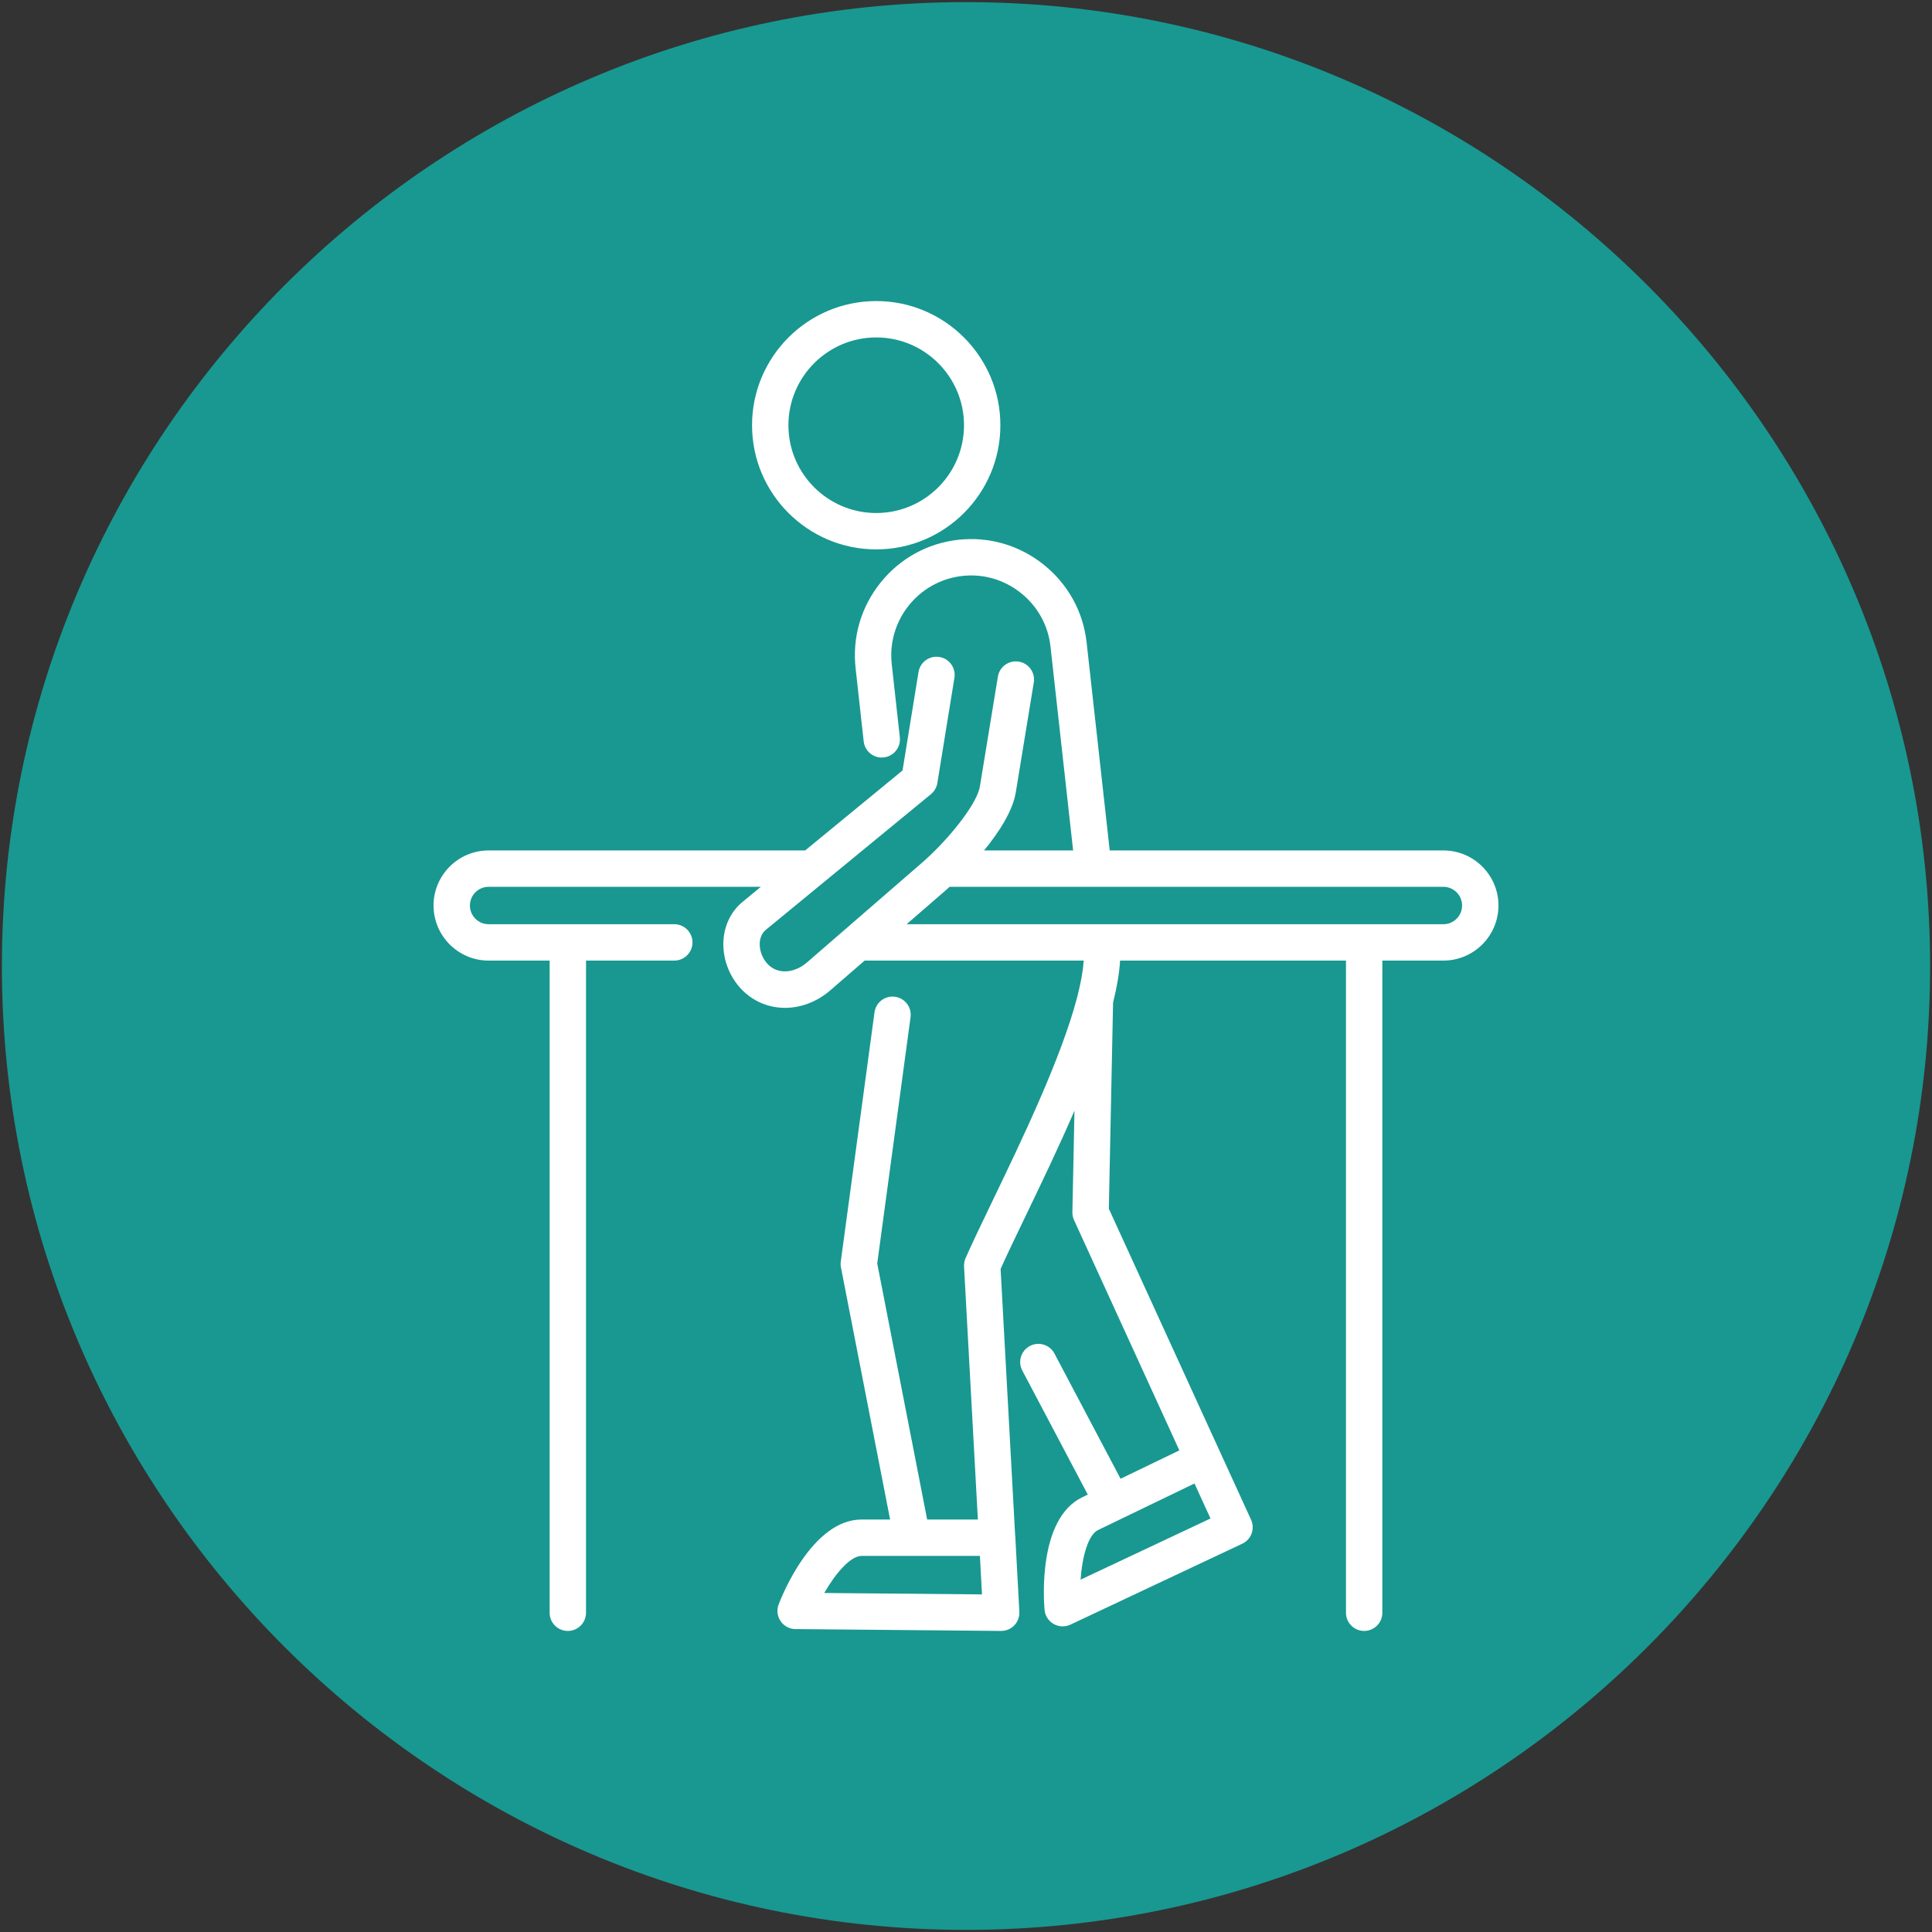 <svg xmlns="http://www.w3.org/2000/svg" id="Layer_1" viewBox="0 0 512 512"><rect x="0" y="0" width="512" height="512" fill="#333333" stroke="none"/><path clip-rule="evenodd" d="m256 511.44c140.724 0 255.5-114.655 255.5-255.379s-114.776-255.501-255.5-255.501-255.5 114.776-255.5 255.5 114.776 255.38 255.5 255.38z" fill="#189891" fill-rule="evenodd"></path><path d="m232.215 145.595c18.139 0 32.896-14.757 32.896-32.896 0-18.15-14.757-32.916-32.896-32.916-18.15 0-32.916 14.767-32.916 32.916 0 18.139 14.767 32.896 32.916 32.896zm0-56.173c12.824 0 23.257 10.442 23.257 23.277 0 12.824-10.433 23.257-23.257 23.257-12.835 0-23.277-10.433-23.277-23.257 0-12.836 10.442-23.277 23.277-23.277zm150.296 135.955h-88.424l-6.118-55.099c-.895-8.15-4.935-15.478-11.375-20.635-6.442-5.16-14.475-7.497-22.63-6.594-8.158.907-15.488 4.951-20.639 11.388-5.151 6.438-7.489 14.476-6.583 22.633l2.146 19.395c.293 2.644 2.669 4.561 5.32 4.26 2.645-.292 4.553-2.675 4.26-5.32l-2.146-19.397c-1.289-11.602 7.103-22.089 18.708-23.379 5.588-.624 11.109.989 15.54 4.537 4.428 3.546 7.205 8.576 7.82 14.17l6.001 54.041h-23.609c3.9-4.753 7.606-10.405 8.423-15.454l4.761-29.053c.431-2.626-1.35-5.105-3.977-5.535-2.618-.436-5.104 1.349-5.535 3.977l-4.763 29.062c-.699 4.328-7.014 12.422-13.225 18.326-.042.04-.085.078-.125.119-.718.679-1.434 1.33-2.14 1.941l-19.921 17.263c-.01.008-.019.017-.029.025l-10.47 9.073c-2.777 2.41-7.135 3.398-10.076.627-1.533-1.45-2.441-3.647-2.369-5.734.036-1.063.35-2.552 1.629-3.606l43.744-35.94c.906-.745 1.51-1.794 1.698-2.952l4.526-27.882c.426-2.628-1.358-5.103-3.985-5.529-2.624-.423-5.103 1.358-5.529 3.985l-4.235 26.086-25.806 21.201h-83.89c-8.047 0-14.594 6.547-14.594 14.594s6.547 14.595 14.594 14.595h16.175v172.832c0 2.662 2.158 4.82 4.82 4.82s4.82-2.158 4.82-4.82v-172.832h23.393c2.662 0 4.82-2.158 4.82-4.82s-2.158-4.82-4.82-4.82h-49.207c-2.732 0-4.955-2.223-4.955-4.956 0-2.732 2.223-4.955 4.955-4.955h72.158l-4.805 3.948c-3.167 2.607-4.992 6.415-5.14 10.719-.166 4.839 1.844 9.724 5.387 13.075 3.074 2.894 6.96 4.336 10.957 4.335 4.166 0 8.45-1.568 12.049-4.69l9.043-7.836h58.067c-.193 2.71-.753 5.788-1.598 9.129-.075.217-.13.443-.173.674-4.204 16.071-14.708 37.892-22.318 53.698-2.884 5.989-5.374 11.162-7.231 15.368-.307.694-.445 1.451-.403 2.209l3.664 67.051h-13.437l-13.233-67.865 8.829-65.258c.357-2.638-1.492-5.065-4.13-5.422-2.643-.361-5.065 1.492-5.422 4.13l-8.936 66.046c-.071.522-.055 1.051.046 1.568l13.026 66.801h-7.574c-13.018 0-21.088 20.195-21.966 22.498-.561 1.474-.366 3.13.523 4.433s2.36 2.088 3.938 2.102l54.475.488c.014.001.029.001.043.001 1.315 0 2.574-.538 3.483-1.49.92-.961 1.401-2.261 1.329-3.589l-1.073-19.883c-.007-.135-.023-.269-.041-.401l-3.857-70.575c1.743-3.879 4.025-8.617 6.632-14.032 4.11-8.535 8.767-18.215 12.948-27.905l-.552 26.892c-.015.725.134 1.444.436 2.103l27.909 61.032-15.579 7.521-17.519-33.18c-1.243-2.354-4.159-3.255-6.512-2.011-2.353 1.243-3.254 4.158-2.011 6.512l17.357 32.873-1.476.713c-11.764 5.689-10.198 27.363-9.981 29.816.139 1.568 1.036 2.97 2.401 3.754.741.426 1.57.64 2.4.64.7 0 1.401-.153 2.053-.459l45.539-21.443c2.39-1.125 3.428-3.963 2.33-6.365l-8.273-18.087-29.414-64.322 1.12-54.601c.996-4.014 1.657-7.779 1.863-11.164h59.86v172.832c0 2.662 2.158 4.82 4.82 4.82s4.82-2.158 4.82-4.82v-172.832h16.175c8.047 0 14.595-6.548 14.595-14.595-.003-8.047-6.551-14.594-14.599-14.594zm-164.075 196.781c3.075-5.371 7.012-9.823 9.878-9.823h13.41l.008.001c.005 0 .009-.001.009-.001h17.946l.55 10.198zm67.931-3.533c.423-6.169 2.031-11.896 4.625-13.149l25.558-12.339 4.243 9.278zm96.144-173.698h-142.251l10.249-8.882c.026-.023.446-.389 1.14-1.03h130.862c2.733 0 4.956 2.223 4.956 4.955 0 2.734-2.222 4.957-4.956 4.957z" fill="#fff"></path></svg>